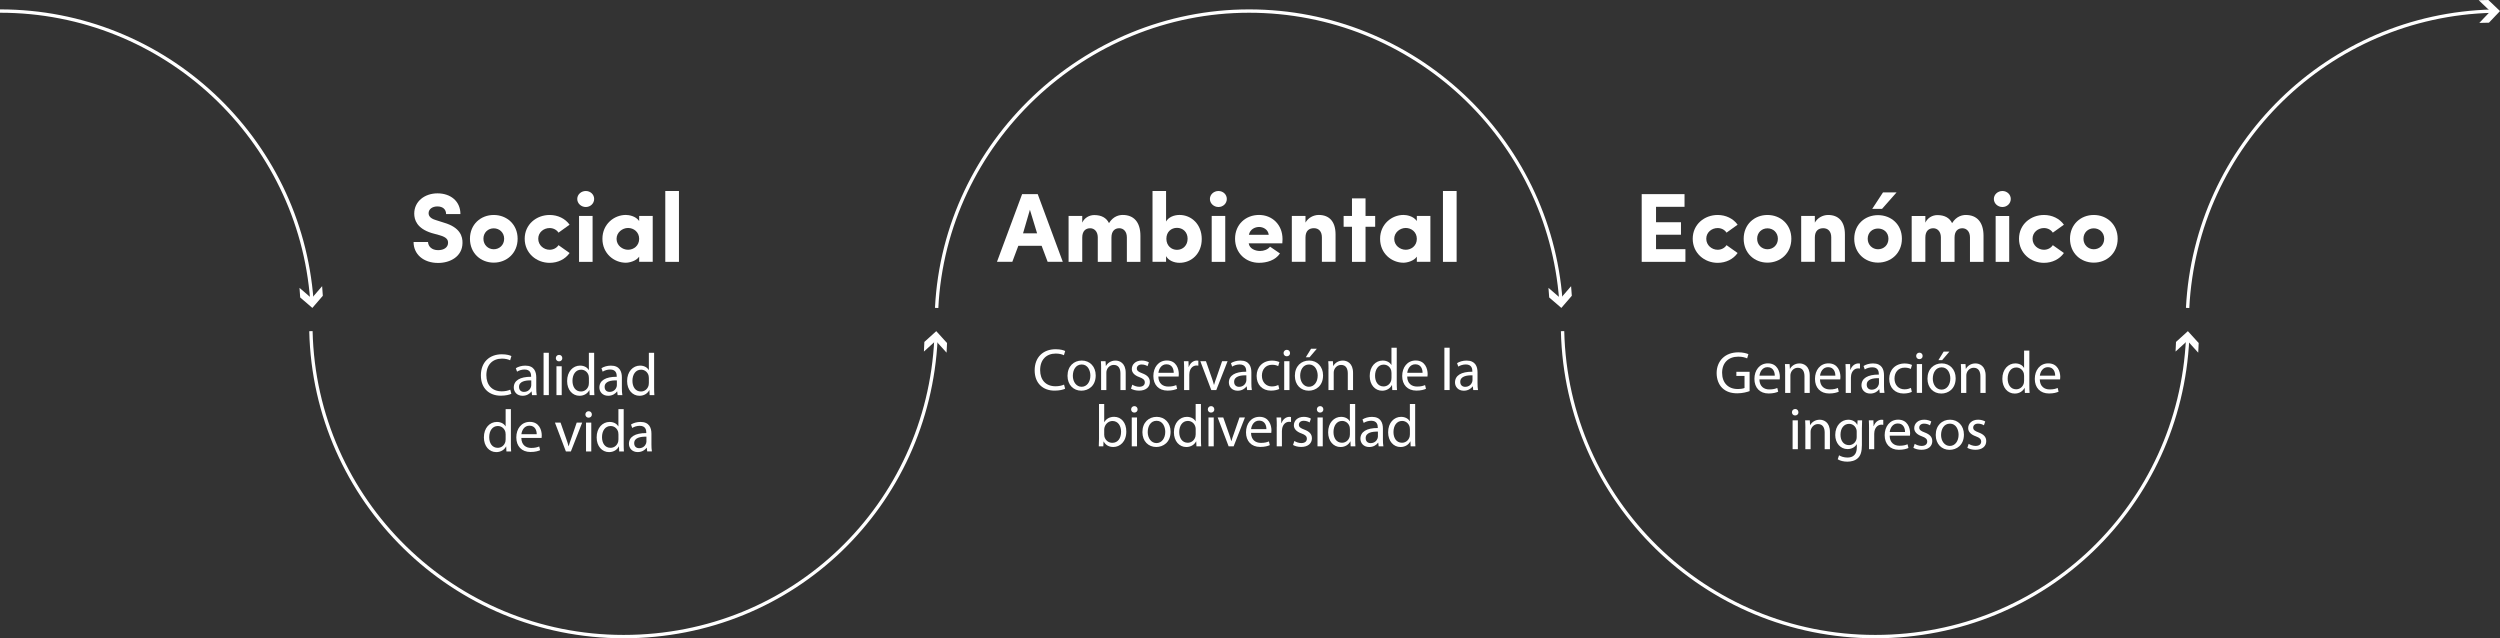 <?xml version="1.0" encoding="UTF-8"?>
<svg xmlns="http://www.w3.org/2000/svg" id="Layer_2" width="894.76" height="228.43" viewBox="0 0 894.76 228.43">
  <rect x="0" y="0" width="894.76" height="228.43" fill="#333333" stroke="none"/>
  <defs>
    <style>.cls-1{fill:#fff;}.cls-2{fill:none;stroke:#fff;stroke-miterlimit:10;stroke-width:1.2px;}</style>
  </defs>
  <g id="Layer_1-2">
    <path class="cls-1" d="m153.19,86.61c.07,1.55,1.3,2.92,3.62,2.92,2.08,0,3.52-.99,3.55-2.57.04-1.09-.46-2.04-2.92-2.74l-2.92-.81c-5.35-1.65-6.26-4.78-6.26-6.96,0-4.33,3.69-7.25,8.33-7.25s8.2,2.78,8.2,7.42h-5.13c0-1.62-1.09-2.74-3.13-2.74-1.79,0-3.13.98-3.13,2.43,0,.63.25,1.79,2.6,2.46l2.88.92c5.87,1.69,6.72,4.99,6.65,7.32-.07,4.82-4.43,7.1-8.72,7.1-5.28,0-8.79-3.13-8.79-7.49h5.17Z"></path>
    <path class="cls-1" d="m168.2,85.45c0-5.17,3.87-8.51,8.51-8.51s8.55,3.34,8.55,8.51-3.9,8.55-8.55,8.55-8.51-3.38-8.51-8.55Zm12.24,0c0-2.22-1.69-3.73-3.73-3.73s-3.69,1.51-3.69,3.73,1.69,3.76,3.69,3.76,3.73-1.48,3.73-3.76Z"></path>
    <path class="cls-1" d="m196.72,76.94c2.92,0,5.56,1.27,7.14,3.48l-3.97,2.85c-.67-1.05-1.9-1.65-3.17-1.65-2.08,0-4.08,1.48-4.08,3.83s2,3.94,4.08,3.94c1.27,0,2.5-.6,3.17-1.65l3.97,2.81c-1.55,2.22-4.19,3.52-7.14,3.52-4.71,0-8.93-3.45-8.93-8.62s4.22-8.51,8.93-8.51Z"></path>
    <path class="cls-1" d="m209.66,68.36c1.65,0,2.99,1.23,2.99,2.85s-1.34,2.88-2.99,2.88-3.06-1.27-3.06-2.88,1.41-2.85,3.06-2.85Zm2.43,25.36h-4.85v-16.43h4.85v16.43Z"></path>
    <path class="cls-1" d="m228.76,91.85c-1.05,1.58-3.52,2.18-4.78,2.18-4.19,0-8.37-3.27-8.37-8.55s4.19-8.55,8.37-8.55c1.05,0,3.52.35,4.78,2.18v-1.83h4.85v16.43h-4.85v-1.86Zm-3.97-2.46c2,0,3.97-1.44,3.97-3.9s-1.97-3.9-3.97-3.9-4.12,1.55-4.12,3.9,2.08,3.9,4.12,3.9Z"></path>
    <path class="cls-1" d="m243,68.36v25.36h-4.89v-25.36h4.89Z"></path>
    <path class="cls-1" d="m364.46,87.98l-2.15,5.73h-5.49l9-24.23h5.59l8.97,24.23h-5.42l-2.15-5.73h-8.37Zm6.72-4.47l-2.57-8.44-2.46,8.44h5.03Z"></path>
    <path class="cls-1" d="m397.79,85.03v8.69h-4.89v-8.86c-.04-2.08-1.3-3.17-2.71-3.17-1.48,0-2.85.84-2.85,3.34v8.69h-4.89v-16.43h4.89v2.39c.77-1.72,2.53-2.71,4.29-2.71,2.6,0,4.36.99,5.28,2.88,1.58-2.57,3.76-2.92,4.92-2.92,3.9,0,6.33,2.5,6.33,7.46v9.32h-4.85v-8.76c0-2.15-1.27-3.27-2.71-3.27-1.55,0-2.81.95-2.81,3.34Z"></path>
    <path class="cls-1" d="m412.49,93.71v-25.36h4.85v10.94c.81-1.51,2.78-2.36,4.82-2.36,4.22,0,7.95,3.34,7.95,8.62s-3.73,8.51-7.95,8.51c-2.04,0-4.01-.88-4.82-2.39v2.04h-4.85Zm8.76-4.29c2.08,0,3.8-1.55,3.8-3.97s-1.72-3.9-3.8-3.9-3.8,1.44-3.8,3.9,1.76,3.97,3.8,3.97Z"></path>
    <path class="cls-1" d="m436.09,68.36c1.65,0,2.99,1.23,2.99,2.85s-1.34,2.88-2.99,2.88-3.06-1.27-3.06-2.88,1.41-2.85,3.06-2.85Zm2.43,25.36h-4.85v-16.43h4.85v16.43Z"></path>
    <path class="cls-1" d="m458.1,90.72c-1.65,2.46-4.71,3.34-7.49,3.34-4.71,0-8.58-3.45-8.58-8.62s3.87-8.51,8.58-8.51,8.41,3.48,8.41,8.65c0,.42-.04,1.09-.07,1.51h-12.03c.25,1.9,2.32,2.74,4.04,2.74,1.34,0,2.78-.49,3.59-1.55l3.55,2.43Zm-4.01-6.68c-.25-2-2.08-2.81-3.45-2.81s-3.24.74-3.66,2.81h7.1Z"></path>
    <path class="cls-1" d="m467.24,93.71h-4.89v-16.43h4.89v2.39c.88-1.65,2.81-2.74,4.75-2.74,3.69,0,6.01,2.29,6.01,6.96v9.81h-4.89v-8.76c0-2.18-1.2-3.27-2.85-3.27s-3.02.84-3.02,3.34v8.69Z"></path>
    <path class="cls-1" d="m492.18,77.29v3.87h-3.45v12.56h-4.85v-12.56h-2.99v-3.87h2.99v-6.29h4.85v6.29h3.45Z"></path>
    <path class="cls-1" d="m507.09,91.85c-1.05,1.58-3.52,2.18-4.78,2.18-4.19,0-8.37-3.27-8.37-8.55s4.19-8.55,8.37-8.55c1.06,0,3.52.35,4.78,2.18v-1.83h4.85v16.43h-4.85v-1.86Zm-3.97-2.46c2,0,3.97-1.44,3.97-3.9s-1.97-3.9-3.97-3.9-4.12,1.55-4.12,3.9,2.07,3.9,4.12,3.9Z"></path>
    <path class="cls-1" d="m521.33,68.36v25.36h-4.89v-25.36h4.89Z"></path>
    <path class="cls-1" d="m587.57,69.48h15.33v4.54h-10.2v5.52h8.93v4.47h-8.93v5.17h10.52v4.54h-15.65v-24.23Z"></path>
    <path class="cls-1" d="m614.76,76.94c2.92,0,5.56,1.27,7.14,3.48l-3.97,2.85c-.67-1.06-1.9-1.65-3.17-1.65-2.08,0-4.08,1.48-4.08,3.83s2,3.94,4.08,3.94c1.27,0,2.5-.6,3.17-1.65l3.97,2.81c-1.55,2.22-4.19,3.52-7.14,3.52-4.71,0-8.93-3.45-8.93-8.62s4.22-8.51,8.93-8.51Z"></path>
    <path class="cls-1" d="m624.07,85.45c0-5.17,3.87-8.51,8.51-8.51s8.55,3.34,8.55,8.51-3.9,8.55-8.55,8.55-8.51-3.38-8.51-8.55Zm12.24,0c0-2.22-1.69-3.73-3.73-3.73s-3.69,1.51-3.69,3.73,1.69,3.76,3.69,3.76,3.73-1.48,3.73-3.76Z"></path>
    <path class="cls-1" d="m649.54,93.71h-4.89v-16.42h4.89v2.39c.88-1.65,2.81-2.74,4.75-2.74,3.69,0,6.01,2.29,6.01,6.96v9.81h-4.89v-8.76c0-2.18-1.2-3.27-2.85-3.27s-3.02.84-3.02,3.34v8.69Z"></path>
    <path class="cls-1" d="m672.15,93.99c-4.64,0-8.51-3.38-8.51-8.55s3.87-8.44,8.51-8.44,8.55,3.27,8.55,8.44-3.9,8.55-8.55,8.55Zm0-4.78c2.04,0,3.73-1.48,3.73-3.76s-1.69-3.66-3.73-3.66-3.69,1.44-3.69,3.66,1.69,3.76,3.69,3.76Zm1.79-20.36l-3.87,5.91h3.52l5.21-5.91h-4.85Z"></path>
    <path class="cls-1" d="m699.54,85.03v8.69h-4.89v-8.86c-.04-2.08-1.3-3.17-2.71-3.17-1.48,0-2.85.84-2.85,3.34v8.69h-4.89v-16.42h4.89v2.39c.77-1.72,2.53-2.71,4.29-2.71,2.6,0,4.36.98,5.28,2.88,1.58-2.57,3.76-2.92,4.92-2.92,3.9,0,6.33,2.5,6.33,7.46v9.32h-4.85v-8.76c0-2.15-1.27-3.27-2.71-3.27-1.55,0-2.81.95-2.81,3.34Z"></path>
    <path class="cls-1" d="m716.67,68.36c1.65,0,2.99,1.23,2.99,2.85s-1.34,2.88-2.99,2.88-3.06-1.27-3.06-2.88,1.41-2.85,3.06-2.85Zm2.43,25.36h-4.85v-16.42h4.85v16.42Z"></path>
    <path class="cls-1" d="m731.54,76.94c2.92,0,5.56,1.27,7.14,3.48l-3.97,2.85c-.67-1.06-1.9-1.65-3.17-1.65-2.08,0-4.08,1.48-4.08,3.83s2,3.94,4.08,3.94c1.27,0,2.5-.6,3.17-1.65l3.97,2.81c-1.55,2.22-4.19,3.52-7.14,3.52-4.71,0-8.93-3.45-8.93-8.62s4.22-8.51,8.93-8.51Z"></path>
    <path class="cls-1" d="m740.86,85.45c0-5.17,3.87-8.51,8.51-8.51s8.55,3.34,8.55,8.51-3.9,8.55-8.55,8.55-8.51-3.38-8.51-8.55Zm12.24,0c0-2.22-1.69-3.73-3.73-3.73s-3.69,1.51-3.69,3.73,1.69,3.76,3.69,3.76,3.73-1.48,3.73-3.76Z"></path>
    <path class="cls-1" d="m183.01,140.94c-.68.34-2.05.68-3.8.68-4.05,0-7.1-2.56-7.1-7.27s3.05-7.55,7.51-7.55c1.79,0,2.92.38,3.41.64l-.45,1.51c-.7-.34-1.71-.6-2.9-.6-3.37,0-5.61,2.16-5.61,5.93,0,3.52,2.03,5.78,5.53,5.78,1.13,0,2.28-.24,3.03-.6l.38,1.47Z"></path>
    <path class="cls-1" d="m190.41,141.41l-.15-1.3h-.06c-.58.81-1.68,1.54-3.16,1.54-2.09,0-3.16-1.47-3.16-2.96,0-2.5,2.22-3.86,6.21-3.84v-.21c0-.85-.23-2.39-2.35-2.39-.96,0-1.96.3-2.69.77l-.43-1.24c.85-.55,2.09-.92,3.39-.92,3.16,0,3.92,2.15,3.92,4.22v3.86c0,.9.04,1.77.17,2.47h-1.71Zm-.28-5.27c-2.05-.04-4.37.32-4.37,2.33,0,1.22.81,1.79,1.77,1.79,1.34,0,2.2-.85,2.5-1.73.06-.19.11-.41.11-.6v-1.79Z"></path>
    <path class="cls-1" d="m194.55,126.26h1.88v15.15h-1.88v-15.15Z"></path>
    <path class="cls-1" d="m201.25,128.18c.02.64-.45,1.15-1.19,1.15-.66,0-1.13-.51-1.13-1.15s.49-1.17,1.17-1.17,1.15.51,1.15,1.17Zm-2.09,13.23v-10.33h1.88v10.33h-1.88Z"></path>
    <path class="cls-1" d="m212.65,126.26v12.48c0,.92.02,1.96.08,2.67h-1.69l-.08-1.79h-.04c-.58,1.15-1.83,2.03-3.52,2.03-2.5,0-4.42-2.11-4.42-5.25-.02-3.43,2.11-5.55,4.63-5.55,1.58,0,2.64.75,3.11,1.58h.04v-6.17h1.88Zm-1.88,9.02c0-.24-.02-.55-.08-.79-.28-1.19-1.3-2.18-2.71-2.18-1.94,0-3.09,1.71-3.09,3.99,0,2.09,1.02,3.82,3.05,3.82,1.26,0,2.41-.83,2.75-2.24.06-.26.08-.51.08-.81v-1.79Z"></path>
    <path class="cls-1" d="m221.05,141.41l-.15-1.3h-.06c-.58.81-1.69,1.54-3.16,1.54-2.09,0-3.16-1.47-3.16-2.96,0-2.5,2.22-3.86,6.21-3.84v-.21c0-.85-.23-2.39-2.35-2.39-.96,0-1.96.3-2.69.77l-.43-1.24c.85-.55,2.09-.92,3.39-.92,3.16,0,3.92,2.15,3.92,4.22v3.86c0,.9.04,1.77.17,2.47h-1.71Zm-.28-5.27c-2.05-.04-4.37.32-4.37,2.33,0,1.22.81,1.79,1.77,1.79,1.34,0,2.2-.85,2.5-1.73.06-.19.11-.41.11-.6v-1.79Z"></path>
    <path class="cls-1" d="m234.11,126.26v12.48c0,.92.02,1.96.09,2.67h-1.69l-.08-1.79h-.04c-.58,1.15-1.83,2.03-3.52,2.03-2.5,0-4.42-2.11-4.42-5.25-.02-3.43,2.11-5.55,4.63-5.55,1.58,0,2.64.75,3.11,1.58h.04v-6.17h1.88Zm-1.88,9.02c0-.24-.02-.55-.08-.79-.28-1.19-1.3-2.18-2.71-2.18-1.94,0-3.09,1.71-3.09,3.99,0,2.09,1.02,3.82,3.05,3.82,1.26,0,2.41-.83,2.75-2.24.06-.26.08-.51.08-.81v-1.79Z"></path>
    <path class="cls-1" d="m182.85,146.42v12.48c0,.92.02,1.96.09,2.67h-1.69l-.08-1.79h-.04c-.58,1.15-1.83,2.03-3.52,2.03-2.5,0-4.42-2.11-4.42-5.25-.02-3.43,2.11-5.55,4.63-5.55,1.58,0,2.65.75,3.11,1.58h.04v-6.17h1.88Zm-1.88,9.02c0-.24-.02-.55-.08-.79-.28-1.19-1.3-2.18-2.71-2.18-1.94,0-3.09,1.71-3.09,3.99,0,2.09,1.02,3.82,3.05,3.82,1.26,0,2.41-.83,2.75-2.24.06-.26.08-.51.08-.81v-1.79Z"></path>
    <path class="cls-1" d="m186.59,156.74c.04,2.54,1.66,3.58,3.54,3.58,1.34,0,2.15-.23,2.86-.53l.32,1.34c-.66.3-1.79.64-3.44.64-3.18,0-5.08-2.09-5.08-5.21s1.83-5.57,4.84-5.57c3.37,0,4.27,2.96,4.27,4.86,0,.38-.04.68-.06.88h-7.25Zm5.5-1.34c.02-1.19-.49-3.05-2.6-3.05-1.9,0-2.73,1.75-2.88,3.05h5.48Z"></path>
    <path class="cls-1" d="m200.62,151.24l2.03,5.8c.34.94.62,1.79.83,2.64h.06c.23-.85.53-1.71.87-2.64l2-5.8h1.96l-4.05,10.33h-1.79l-3.92-10.33h2Z"></path>
    <path class="cls-1" d="m211.83,148.34c.02.64-.45,1.15-1.19,1.15-.66,0-1.13-.51-1.13-1.15s.49-1.17,1.17-1.17,1.15.51,1.15,1.17Zm-2.09,13.23v-10.33h1.88v10.33h-1.88Z"></path>
    <path class="cls-1" d="m223.22,146.42v12.48c0,.92.02,1.96.08,2.67h-1.69l-.08-1.79h-.04c-.58,1.15-1.83,2.03-3.52,2.03-2.5,0-4.42-2.11-4.42-5.25-.02-3.43,2.11-5.55,4.63-5.55,1.58,0,2.64.75,3.11,1.58h.04v-6.17h1.88Zm-1.88,9.02c0-.24-.02-.55-.08-.79-.28-1.19-1.3-2.18-2.71-2.18-1.94,0-3.09,1.71-3.09,3.99,0,2.09,1.02,3.82,3.05,3.82,1.26,0,2.41-.83,2.75-2.24.06-.26.08-.51.08-.81v-1.79Z"></path>
    <path class="cls-1" d="m231.63,161.56l-.15-1.3h-.06c-.58.81-1.69,1.54-3.16,1.54-2.09,0-3.16-1.47-3.16-2.96,0-2.5,2.22-3.86,6.21-3.84v-.21c0-.85-.23-2.39-2.35-2.39-.96,0-1.96.3-2.69.77l-.43-1.24c.85-.55,2.09-.92,3.39-.92,3.16,0,3.92,2.15,3.92,4.22v3.86c0,.9.04,1.77.17,2.47h-1.71Zm-.28-5.27c-2.05-.04-4.37.32-4.37,2.33,0,1.22.81,1.79,1.77,1.79,1.34,0,2.2-.85,2.5-1.73.06-.19.11-.41.11-.6v-1.79Z"></path>
    <path class="cls-1" d="m381.21,139.13c-.68.34-2.05.68-3.8.68-4.05,0-7.1-2.56-7.1-7.27s3.05-7.55,7.51-7.55c1.79,0,2.92.38,3.41.64l-.45,1.51c-.7-.34-1.71-.6-2.9-.6-3.37,0-5.61,2.16-5.61,5.93,0,3.52,2.03,5.78,5.53,5.78,1.13,0,2.28-.24,3.03-.6l.38,1.47Z"></path>
    <path class="cls-1" d="m392.16,134.35c0,3.82-2.65,5.48-5.14,5.48-2.79,0-4.95-2.05-4.95-5.31,0-3.46,2.26-5.48,5.12-5.48s4.97,2.15,4.97,5.31Zm-8.19.11c0,2.26,1.3,3.97,3.14,3.97s3.14-1.68,3.14-4.01c0-1.75-.88-3.97-3.09-3.97s-3.18,2.05-3.18,4.01Z"></path>
    <path class="cls-1" d="m394.1,132.07c0-1.07-.02-1.94-.08-2.79h1.66l.11,1.71h.04c.51-.98,1.71-1.94,3.41-1.94,1.43,0,3.65.85,3.65,4.39v6.17h-1.88v-5.95c0-1.66-.62-3.05-2.39-3.05-1.24,0-2.2.87-2.52,1.92-.08.23-.13.55-.13.87v6.21h-1.88v-7.53Z"></path>
    <path class="cls-1" d="m405.26,137.68c.55.36,1.54.75,2.47.75,1.37,0,2-.68,2-1.54,0-.9-.53-1.39-1.92-1.9-1.86-.66-2.73-1.68-2.73-2.92,0-1.66,1.34-3.03,3.56-3.03,1.05,0,1.96.3,2.54.64l-.47,1.37c-.41-.26-1.15-.6-2.11-.6-1.11,0-1.73.64-1.73,1.41,0,.85.62,1.24,1.96,1.75,1.79.68,2.71,1.58,2.71,3.11,0,1.81-1.41,3.09-3.86,3.09-1.13,0-2.18-.28-2.9-.7l.47-1.43Z"></path>
    <path class="cls-1" d="m414.58,134.77c.04,2.54,1.66,3.58,3.54,3.58,1.34,0,2.15-.23,2.86-.53l.32,1.34c-.66.3-1.79.64-3.43.64-3.18,0-5.08-2.09-5.08-5.21s1.83-5.57,4.84-5.57c3.37,0,4.27,2.96,4.27,4.86,0,.38-.04.68-.06.88h-7.25Zm5.5-1.34c.02-1.19-.49-3.05-2.6-3.05-1.9,0-2.73,1.75-2.88,3.05h5.48Z"></path>
    <path class="cls-1" d="m423.8,132.49c0-1.22-.02-2.26-.08-3.22h1.64l.06,2.03h.08c.47-1.39,1.6-2.26,2.86-2.26.21,0,.36.02.53.06v1.77c-.19-.04-.38-.06-.64-.06-1.32,0-2.26,1-2.52,2.41-.04.26-.08.55-.08.88v5.5h-1.86v-7.1Z"></path>
    <path class="cls-1" d="m431.61,129.27l2.03,5.8c.34.94.62,1.79.83,2.64h.06c.23-.85.53-1.71.87-2.64l2-5.8h1.96l-4.05,10.33h-1.79l-3.92-10.33h2Z"></path>
    <path class="cls-1" d="m446.35,139.6l-.15-1.3h-.06c-.58.81-1.69,1.54-3.16,1.54-2.09,0-3.16-1.47-3.16-2.96,0-2.5,2.22-3.86,6.21-3.84v-.21c0-.85-.24-2.39-2.35-2.39-.96,0-1.96.3-2.69.77l-.43-1.24c.85-.55,2.09-.92,3.39-.92,3.16,0,3.92,2.15,3.92,4.22v3.86c0,.9.04,1.77.17,2.47h-1.71Zm-.28-5.27c-2.05-.04-4.37.32-4.37,2.33,0,1.22.81,1.79,1.77,1.79,1.34,0,2.2-.85,2.5-1.73.06-.19.11-.41.11-.6v-1.79Z"></path>
    <path class="cls-1" d="m457.85,139.21c-.49.26-1.58.6-2.96.6-3.11,0-5.14-2.11-5.14-5.27s2.18-5.48,5.55-5.48c1.11,0,2.09.28,2.6.53l-.43,1.45c-.45-.26-1.15-.49-2.18-.49-2.37,0-3.65,1.75-3.65,3.9,0,2.39,1.54,3.86,3.58,3.86,1.07,0,1.77-.28,2.3-.51l.32,1.41Z"></path>
    <path class="cls-1" d="m461.71,126.37c.02.64-.45,1.15-1.19,1.15-.66,0-1.13-.51-1.13-1.15s.49-1.17,1.17-1.17,1.15.51,1.15,1.17Zm-2.09,13.23v-10.33h1.88v10.33h-1.88Z"></path>
    <path class="cls-1" d="m473.53,134.35c0,3.82-2.65,5.48-5.14,5.48-2.79,0-4.95-2.05-4.95-5.31,0-3.46,2.26-5.48,5.12-5.48s4.97,2.15,4.97,5.31Zm-8.19.11c0,2.26,1.3,3.97,3.13,3.97s3.14-1.68,3.14-4.01c0-1.75-.88-3.97-3.09-3.97s-3.18,2.05-3.18,4.01Zm5.95-9.64l-2.6,3.05h-1.34l1.88-3.05h2.07Z"></path>
    <path class="cls-1" d="m475.48,132.07c0-1.07-.02-1.94-.09-2.79h1.66l.11,1.71h.04c.51-.98,1.71-1.94,3.41-1.94,1.43,0,3.65.85,3.65,4.39v6.17h-1.88v-5.95c0-1.66-.62-3.05-2.39-3.05-1.24,0-2.2.87-2.52,1.92-.08.23-.13.55-.13.87v6.21h-1.88v-7.53Z"></path>
    <path class="cls-1" d="m499.9,124.45v12.48c0,.92.02,1.96.09,2.67h-1.69l-.09-1.79h-.04c-.58,1.15-1.83,2.03-3.52,2.03-2.5,0-4.42-2.11-4.42-5.25-.02-3.43,2.11-5.55,4.63-5.55,1.58,0,2.65.75,3.11,1.58h.04v-6.17h1.88Zm-1.88,9.02c0-.24-.02-.55-.08-.79-.28-1.19-1.3-2.18-2.71-2.18-1.94,0-3.09,1.71-3.09,3.99,0,2.09,1.02,3.82,3.05,3.82,1.26,0,2.41-.83,2.75-2.24.06-.26.08-.51.08-.81v-1.79Z"></path>
    <path class="cls-1" d="m503.64,134.77c.04,2.54,1.66,3.58,3.54,3.58,1.34,0,2.15-.23,2.86-.53l.32,1.34c-.66.3-1.79.64-3.43.64-3.18,0-5.08-2.09-5.08-5.21s1.83-5.57,4.84-5.57c3.37,0,4.27,2.96,4.27,4.86,0,.38-.04.68-.06.88h-7.25Zm5.5-1.34c.02-1.19-.49-3.05-2.6-3.05-1.9,0-2.73,1.75-2.88,3.05h5.48Z"></path>
    <path class="cls-1" d="m516.95,124.45h1.88v15.15h-1.88v-15.15Z"></path>
    <path class="cls-1" d="m527.28,139.6l-.15-1.3h-.06c-.58.81-1.69,1.54-3.16,1.54-2.09,0-3.16-1.47-3.16-2.96,0-2.5,2.22-3.86,6.21-3.84v-.21c0-.85-.23-2.39-2.35-2.39-.96,0-1.96.3-2.69.77l-.43-1.24c.85-.55,2.09-.92,3.39-.92,3.16,0,3.93,2.15,3.93,4.22v3.86c0,.9.04,1.77.17,2.47h-1.71Zm-.28-5.27c-2.05-.04-4.37.32-4.37,2.33,0,1.22.81,1.79,1.77,1.79,1.34,0,2.2-.85,2.5-1.73.06-.19.11-.41.11-.6v-1.79Z"></path>
    <path class="cls-1" d="m393.26,159.75c.04-.7.08-1.75.08-2.67v-12.48h1.86v6.48h.04c.66-1.15,1.86-1.9,3.52-1.9,2.56,0,4.37,2.13,4.35,5.27,0,3.69-2.33,5.53-4.63,5.53-1.49,0-2.69-.58-3.46-1.94h-.06l-.08,1.71h-1.62Zm1.94-4.14c0,.23.04.47.08.68.36,1.3,1.45,2.2,2.82,2.2,1.96,0,3.14-1.6,3.14-3.97,0-2.07-1.07-3.84-3.07-3.84-1.28,0-2.47.88-2.86,2.3-.04.21-.11.47-.11.77v1.86Z"></path>
    <path class="cls-1" d="m407.15,146.52c.02.64-.45,1.15-1.19,1.15-.66,0-1.13-.51-1.13-1.15s.49-1.17,1.17-1.17,1.15.51,1.15,1.17Zm-2.09,13.23v-10.33h1.88v10.33h-1.88Z"></path>
    <path class="cls-1" d="m418.96,154.5c0,3.82-2.65,5.48-5.14,5.48-2.79,0-4.95-2.05-4.95-5.31,0-3.46,2.26-5.48,5.12-5.48s4.97,2.15,4.97,5.31Zm-8.19.11c0,2.26,1.3,3.97,3.14,3.97s3.14-1.68,3.14-4.01c0-1.75-.87-3.97-3.09-3.97s-3.18,2.05-3.18,4.01Z"></path>
    <path class="cls-1" d="m429.82,144.6v12.48c0,.92.02,1.96.09,2.67h-1.69l-.09-1.79h-.04c-.58,1.15-1.83,2.03-3.52,2.03-2.5,0-4.42-2.11-4.42-5.25-.02-3.43,2.11-5.55,4.63-5.55,1.58,0,2.65.75,3.11,1.58h.04v-6.17h1.88Zm-1.88,9.02c0-.24-.02-.55-.09-.79-.28-1.19-1.3-2.18-2.71-2.18-1.94,0-3.09,1.71-3.09,3.99,0,2.09,1.02,3.82,3.05,3.82,1.26,0,2.41-.83,2.75-2.24.06-.26.09-.51.09-.81v-1.79Z"></path>
    <path class="cls-1" d="m434.61,146.52c.02.64-.45,1.15-1.2,1.15-.66,0-1.13-.51-1.13-1.15s.49-1.17,1.17-1.17,1.15.51,1.15,1.17Zm-2.09,13.23v-10.33h1.88v10.33h-1.88Z"></path>
    <path class="cls-1" d="m437.81,149.42l2.03,5.8c.34.94.62,1.79.83,2.64h.06c.23-.85.53-1.71.88-2.64l2-5.8h1.96l-4.05,10.33h-1.79l-3.92-10.33h2Z"></path>
    <path class="cls-1" d="m447.75,154.93c.04,2.54,1.66,3.58,3.54,3.58,1.34,0,2.15-.23,2.86-.53l.32,1.34c-.66.3-1.79.64-3.44.64-3.18,0-5.08-2.09-5.08-5.21s1.83-5.57,4.84-5.57c3.37,0,4.27,2.96,4.27,4.86,0,.38-.04.68-.06.88h-7.25Zm5.5-1.34c.02-1.19-.49-3.05-2.6-3.05-1.9,0-2.73,1.75-2.88,3.05h5.48Z"></path>
    <path class="cls-1" d="m456.97,152.64c0-1.22-.02-2.26-.09-3.22h1.64l.06,2.03h.08c.47-1.39,1.6-2.26,2.86-2.26.21,0,.36.02.53.06v1.77c-.19-.04-.38-.06-.64-.06-1.32,0-2.26,1-2.52,2.41-.04.26-.09.55-.09.88v5.5h-1.86v-7.1Z"></path>
    <path class="cls-1" d="m463.26,157.83c.55.36,1.54.75,2.47.75,1.37,0,2-.68,2-1.54,0-.9-.53-1.39-1.92-1.9-1.86-.66-2.73-1.68-2.73-2.92,0-1.66,1.34-3.03,3.56-3.03,1.05,0,1.96.3,2.54.64l-.47,1.37c-.41-.26-1.15-.6-2.11-.6-1.11,0-1.73.64-1.73,1.41,0,.85.62,1.24,1.96,1.75,1.79.68,2.71,1.58,2.71,3.11,0,1.81-1.41,3.09-3.86,3.09-1.13,0-2.18-.28-2.9-.7l.47-1.43Z"></path>
    <path class="cls-1" d="m473.63,146.52c.02.64-.45,1.15-1.19,1.15-.66,0-1.13-.51-1.13-1.15s.49-1.17,1.17-1.17,1.15.51,1.15,1.17Zm-2.09,13.23v-10.33h1.88v10.33h-1.88Z"></path>
    <path class="cls-1" d="m485.02,144.6v12.48c0,.92.02,1.96.08,2.67h-1.69l-.08-1.79h-.04c-.58,1.15-1.83,2.03-3.52,2.03-2.5,0-4.42-2.11-4.42-5.25-.02-3.43,2.11-5.55,4.63-5.55,1.58,0,2.64.75,3.11,1.58h.04v-6.17h1.88Zm-1.88,9.02c0-.24-.02-.55-.08-.79-.28-1.19-1.3-2.18-2.71-2.18-1.94,0-3.09,1.71-3.09,3.99,0,2.09,1.02,3.82,3.05,3.82,1.26,0,2.41-.83,2.75-2.24.06-.26.08-.51.08-.81v-1.79Z"></path>
    <path class="cls-1" d="m493.43,159.75l-.15-1.3h-.06c-.58.81-1.69,1.54-3.16,1.54-2.09,0-3.16-1.47-3.16-2.96,0-2.5,2.22-3.86,6.21-3.84v-.21c0-.85-.23-2.39-2.35-2.39-.96,0-1.96.3-2.69.77l-.43-1.24c.85-.55,2.09-.92,3.39-.92,3.16,0,3.92,2.15,3.92,4.22v3.86c0,.9.04,1.77.17,2.47h-1.71Zm-.28-5.27c-2.05-.04-4.37.32-4.37,2.33,0,1.22.81,1.79,1.77,1.79,1.34,0,2.2-.85,2.5-1.73.06-.19.11-.41.11-.6v-1.79Z"></path>
    <path class="cls-1" d="m506.49,144.6v12.48c0,.92.02,1.96.08,2.67h-1.69l-.08-1.79h-.04c-.58,1.15-1.83,2.03-3.52,2.03-2.5,0-4.42-2.11-4.42-5.25-.02-3.43,2.11-5.55,4.63-5.55,1.58,0,2.64.75,3.11,1.58h.04v-6.17h1.88Zm-1.88,9.02c0-.24-.02-.55-.08-.79-.28-1.19-1.3-2.18-2.71-2.18-1.94,0-3.09,1.71-3.09,3.99,0,2.09,1.02,3.82,3.05,3.82,1.26,0,2.41-.83,2.75-2.24.06-.26.08-.51.08-.81v-1.79Z"></path>
    <path class="cls-1" d="m626.2,139.98c-.83.3-2.47.79-4.42.79-2.18,0-3.97-.55-5.38-1.9-1.24-1.2-2.01-3.12-2.01-5.35.02-4.29,2.96-7.42,7.79-7.42,1.66,0,2.97.36,3.58.66l-.45,1.51c-.77-.34-1.73-.62-3.18-.62-3.5,0-5.78,2.18-5.78,5.78s2.2,5.8,5.55,5.8c1.22,0,2.05-.17,2.47-.38v-4.29h-2.92v-1.49h4.74v6.91Z"></path>
    <path class="cls-1" d="m629.7,135.8c.04,2.54,1.66,3.58,3.54,3.58,1.34,0,2.16-.23,2.86-.53l.32,1.34c-.66.3-1.79.64-3.43.64-3.18,0-5.08-2.09-5.08-5.21s1.83-5.57,4.84-5.57c3.37,0,4.27,2.96,4.27,4.86,0,.38-.04.68-.06.88h-7.25Zm5.5-1.34c.02-1.19-.49-3.05-2.6-3.05-1.9,0-2.73,1.75-2.88,3.05h5.48Z"></path>
    <path class="cls-1" d="m638.92,133.09c0-1.07-.02-1.94-.08-2.79h1.66l.11,1.71h.04c.51-.98,1.71-1.94,3.41-1.94,1.43,0,3.65.85,3.65,4.39v6.17h-1.88v-5.95c0-1.66-.62-3.05-2.39-3.05-1.24,0-2.2.87-2.52,1.92-.09.23-.13.55-.13.87v6.21h-1.88v-7.53Z"></path>
    <path class="cls-1" d="m651.38,135.8c.04,2.54,1.66,3.58,3.54,3.58,1.34,0,2.15-.23,2.86-.53l.32,1.34c-.66.3-1.79.64-3.43.64-3.18,0-5.08-2.09-5.08-5.21s1.83-5.57,4.84-5.57c3.37,0,4.27,2.96,4.27,4.86,0,.38-.04.68-.06.88h-7.25Zm5.5-1.34c.02-1.19-.49-3.05-2.6-3.05-1.9,0-2.73,1.75-2.88,3.05h5.48Z"></path>
    <path class="cls-1" d="m660.59,133.52c0-1.22-.02-2.26-.08-3.22h1.64l.06,2.03h.09c.47-1.39,1.6-2.26,2.86-2.26.21,0,.36.02.53.06v1.77c-.19-.04-.38-.06-.64-.06-1.32,0-2.26,1-2.52,2.41-.04.26-.08.55-.08.88v5.5h-1.86v-7.1Z"></path>
    <path class="cls-1" d="m672.76,140.62l-.15-1.3h-.06c-.58.81-1.68,1.54-3.16,1.54-2.09,0-3.16-1.47-3.16-2.96,0-2.5,2.22-3.86,6.21-3.84v-.21c0-.85-.23-2.39-2.35-2.39-.96,0-1.96.3-2.69.77l-.43-1.24c.85-.55,2.09-.92,3.39-.92,3.16,0,3.93,2.15,3.93,4.22v3.86c0,.9.04,1.77.17,2.47h-1.71Zm-.28-5.27c-2.05-.04-4.37.32-4.37,2.33,0,1.22.81,1.79,1.77,1.79,1.34,0,2.2-.85,2.5-1.73.06-.19.11-.41.11-.6v-1.79Z"></path>
    <path class="cls-1" d="m684.26,140.24c-.49.26-1.58.6-2.96.6-3.11,0-5.14-2.11-5.14-5.27s2.18-5.48,5.55-5.48c1.11,0,2.09.28,2.6.53l-.43,1.45c-.45-.26-1.15-.49-2.18-.49-2.37,0-3.65,1.75-3.65,3.9,0,2.39,1.54,3.86,3.58,3.86,1.07,0,1.77-.28,2.3-.51l.32,1.41Z"></path>
    <path class="cls-1" d="m688.12,127.39c.02.64-.45,1.15-1.19,1.15-.66,0-1.13-.51-1.13-1.15s.49-1.17,1.17-1.17,1.15.51,1.15,1.17Zm-2.09,13.23v-10.33h1.88v10.33h-1.88Z"></path>
    <path class="cls-1" d="m699.94,135.37c0,3.82-2.65,5.48-5.14,5.48-2.79,0-4.95-2.05-4.95-5.31,0-3.46,2.26-5.48,5.12-5.48s4.97,2.15,4.97,5.31Zm-8.19.11c0,2.26,1.3,3.97,3.14,3.97s3.14-1.68,3.14-4.01c0-1.75-.88-3.97-3.09-3.97s-3.18,2.05-3.18,4.01Zm5.95-9.64l-2.6,3.05h-1.34l1.88-3.05h2.07Z"></path>
    <path class="cls-1" d="m701.88,133.09c0-1.07-.02-1.94-.08-2.79h1.66l.11,1.71h.04c.51-.98,1.71-1.94,3.41-1.94,1.43,0,3.65.85,3.65,4.39v6.17h-1.88v-5.95c0-1.66-.62-3.05-2.39-3.05-1.24,0-2.2.87-2.52,1.92-.09.23-.13.55-.13.87v6.21h-1.88v-7.53Z"></path>
    <path class="cls-1" d="m726.31,125.47v12.48c0,.92.02,1.96.09,2.67h-1.69l-.08-1.79h-.04c-.58,1.15-1.83,2.03-3.52,2.03-2.5,0-4.42-2.11-4.42-5.25-.02-3.43,2.11-5.55,4.63-5.55,1.58,0,2.64.75,3.11,1.58h.04v-6.17h1.88Zm-1.88,9.02c0-.24-.02-.55-.08-.79-.28-1.19-1.3-2.18-2.71-2.18-1.94,0-3.09,1.71-3.09,3.99,0,2.09,1.02,3.82,3.05,3.82,1.26,0,2.41-.83,2.75-2.24.06-.26.08-.51.08-.81v-1.79Z"></path>
    <path class="cls-1" d="m730.05,135.8c.04,2.54,1.66,3.58,3.54,3.58,1.34,0,2.15-.23,2.86-.53l.32,1.34c-.66.3-1.79.64-3.43.64-3.18,0-5.08-2.09-5.08-5.21s1.83-5.57,4.84-5.57c3.37,0,4.27,2.96,4.27,4.86,0,.38-.04.68-.06.88h-7.25Zm5.5-1.34c.02-1.19-.49-3.05-2.6-3.05-1.9,0-2.73,1.75-2.88,3.05h5.48Z"></path>
    <path class="cls-1" d="m643.67,147.55c.02.64-.45,1.15-1.2,1.15-.66,0-1.13-.51-1.13-1.15s.49-1.17,1.17-1.17,1.15.51,1.15,1.17Zm-2.09,13.23v-10.33h1.88v10.33h-1.88Z"></path>
    <path class="cls-1" d="m646.15,153.24c0-1.07-.02-1.94-.08-2.79h1.66l.11,1.71h.04c.51-.98,1.71-1.94,3.41-1.94,1.43,0,3.65.85,3.65,4.39v6.17h-1.88v-5.95c0-1.66-.62-3.05-2.39-3.05-1.24,0-2.2.87-2.52,1.92-.09.23-.13.55-.13.87v6.21h-1.88v-7.53Z"></path>
    <path class="cls-1" d="m666.46,150.45c-.04.75-.08,1.58-.08,2.84v5.99c0,2.37-.47,3.82-1.47,4.71-1,.94-2.45,1.24-3.75,1.24s-2.6-.3-3.43-.85l.47-1.43c.68.43,1.75.81,3.03.81,1.92,0,3.33-1,3.33-3.61v-1.15h-.04c-.58.96-1.69,1.73-3.29,1.73-2.56,0-4.39-2.18-4.39-5.03,0-3.5,2.28-5.48,4.65-5.48,1.79,0,2.77.94,3.22,1.79h.04l.08-1.56h1.64Zm-1.94,4.08c0-.32-.02-.6-.11-.85-.34-1.09-1.26-1.98-2.62-1.98-1.79,0-3.07,1.51-3.07,3.9,0,2.03,1.02,3.71,3.05,3.71,1.15,0,2.2-.73,2.6-1.92.11-.32.15-.68.15-1v-1.86Z"></path>
    <path class="cls-1" d="m668.94,153.67c0-1.22-.02-2.26-.08-3.22h1.64l.06,2.03h.08c.47-1.39,1.6-2.26,2.86-2.26.21,0,.36.02.53.06v1.77c-.19-.04-.38-.06-.64-.06-1.32,0-2.26,1-2.52,2.41-.04.26-.08.55-.08.88v5.5h-1.86v-7.1Z"></path>
    <path class="cls-1" d="m676.32,155.95c.04,2.54,1.66,3.58,3.54,3.58,1.34,0,2.16-.23,2.86-.53l.32,1.34c-.66.3-1.79.64-3.43.64-3.18,0-5.08-2.09-5.08-5.21s1.83-5.57,4.84-5.57c3.37,0,4.27,2.96,4.27,4.86,0,.38-.04.68-.06.88h-7.25Zm5.5-1.34c.02-1.19-.49-3.05-2.6-3.05-1.9,0-2.73,1.75-2.88,3.05h5.48Z"></path>
    <path class="cls-1" d="m685.28,158.85c.55.36,1.54.75,2.47.75,1.37,0,2.01-.68,2.01-1.54,0-.9-.53-1.39-1.92-1.9-1.86-.66-2.73-1.68-2.73-2.92,0-1.66,1.34-3.03,3.56-3.03,1.05,0,1.96.3,2.54.64l-.47,1.37c-.41-.26-1.15-.6-2.11-.6-1.11,0-1.73.64-1.73,1.41,0,.85.62,1.24,1.96,1.75,1.79.68,2.71,1.58,2.71,3.11,0,1.81-1.41,3.09-3.86,3.09-1.13,0-2.18-.28-2.9-.7l.47-1.43Z"></path>
    <path class="cls-1" d="m702.9,155.52c0,3.82-2.64,5.48-5.14,5.48-2.79,0-4.95-2.05-4.95-5.31,0-3.46,2.26-5.48,5.12-5.48s4.97,2.15,4.97,5.31Zm-8.19.11c0,2.26,1.3,3.97,3.14,3.97s3.14-1.68,3.14-4.01c0-1.75-.88-3.97-3.09-3.97s-3.18,2.05-3.18,4.01Z"></path>
    <path class="cls-1" d="m704.59,158.85c.55.36,1.54.75,2.47.75,1.37,0,2.01-.68,2.01-1.54,0-.9-.53-1.39-1.92-1.9-1.86-.66-2.73-1.68-2.73-2.92,0-1.66,1.34-3.03,3.56-3.03,1.04,0,1.96.3,2.54.64l-.47,1.37c-.41-.26-1.15-.6-2.11-.6-1.11,0-1.73.64-1.73,1.41,0,.85.62,1.24,1.96,1.75,1.79.68,2.71,1.58,2.71,3.11,0,1.81-1.41,3.09-3.86,3.09-1.13,0-2.18-.28-2.9-.7l.47-1.43Z"></path>
    <path class="cls-2" d="m558.64,107.48c-4.31-57.89-52.64-103.52-111.62-103.52s-108.83,47.07-111.79,106.25"></path>
    <polygon class="cls-1" points="562.3 102.42 558.55 106.77 554.2 103.02 554.46 106.46 558.81 110.21 562.56 105.86 562.3 102.42"></polygon>
    <path class="cls-2" d="m0,3.96c58.99,0,107.32,45.63,111.62,103.52"></path>
    <polygon class="cls-1" points="107.19 103.02 111.54 106.77 115.29 102.42 115.54 105.86 111.79 110.21 107.44 106.46 107.19 103.02"></polygon>
    <path class="cls-2" d="m111.28,118.52c1.39,60.61,50.96,109.32,111.9,109.32s109.01-47.25,111.81-106.58"></path>
    <polygon class="cls-1" points="338.78 126.22 334.92 121.96 330.67 125.83 330.83 122.38 335.09 118.52 338.95 122.77 338.78 126.22"></polygon>
    <path class="cls-2" d="m782.96,110.21c2.92-58.27,50.4-104.81,109.06-106.22"></path>
    <polygon class="cls-1" points="887.35 8.2 891.31 4.05 887.15 .08 890.6 0 894.76 3.96 890.8 8.12 887.35 8.2"></polygon>
    <path class="cls-2" d="m559.25,118.52c1.39,60.61,50.96,109.32,111.9,109.32s109.01-47.25,111.81-106.58"></path>
    <polygon class="cls-1" points="786.75 126.22 782.89 121.96 778.64 125.83 778.8 122.38 783.05 118.52 786.92 122.77 786.75 126.22"></polygon>
  </g>
</svg>

